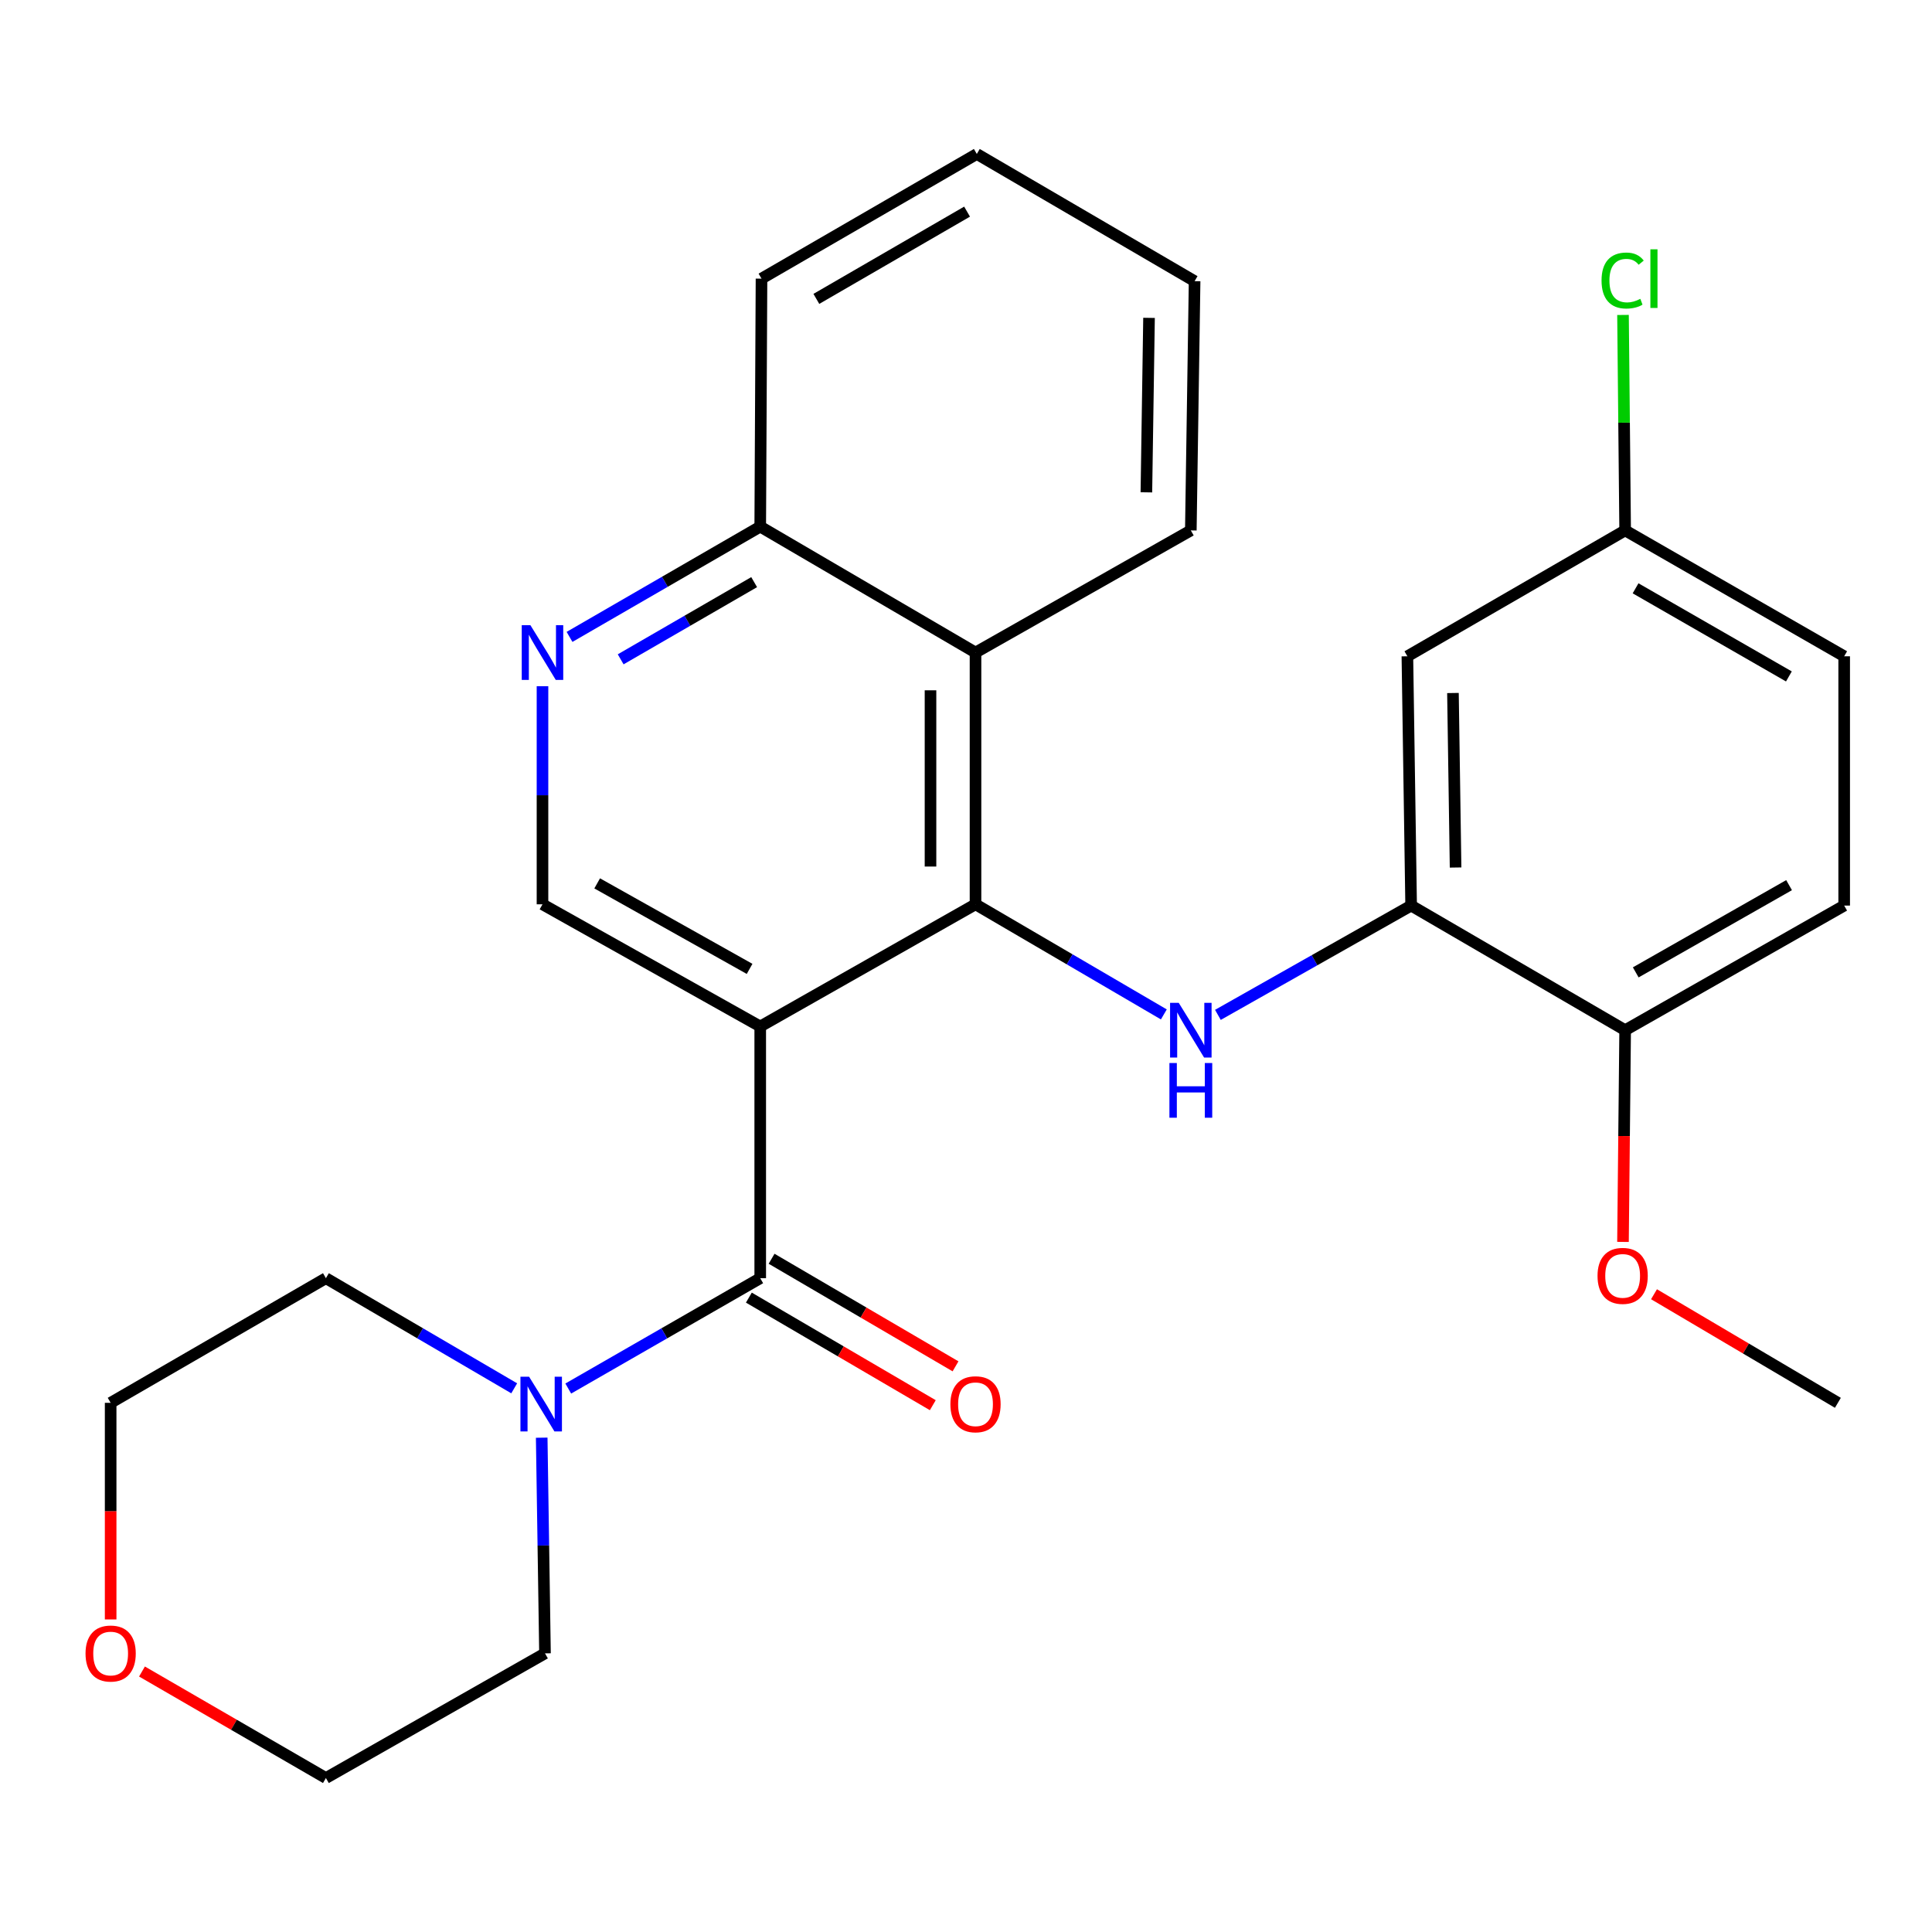 <?xml version='1.0' encoding='iso-8859-1'?>
<svg version='1.1' baseProfile='full'
              xmlns='http://www.w3.org/2000/svg'
                      xmlns:rdkit='http://www.rdkit.org/xml'
                      xmlns:xlink='http://www.w3.org/1999/xlink'
                  xml:space='preserve'
width='1000px' height='1000px' viewBox='0 0 1000 1000'>
<!-- END OF HEADER -->
<rect style='opacity:1.0;fill:#FFFFFF;stroke:none' width='1000' height='1000' x='0' y='0'> </rect>
<path class='bond-0' d='M 393.493,531.298 L 504.924,468.068' style='fill:none;fill-rule:evenodd;stroke:#000000;stroke-width:6px;stroke-linecap:butt;stroke-linejoin:miter;stroke-opacity:1' />
<path class='bond-1' d='M 393.493,531.298 L 393.493,661.588' style='fill:none;fill-rule:evenodd;stroke:#000000;stroke-width:6px;stroke-linecap:butt;stroke-linejoin:miter;stroke-opacity:1' />
<path class='bond-6' d='M 393.493,531.298 L 280.793,468.068' style='fill:none;fill-rule:evenodd;stroke:#000000;stroke-width:6px;stroke-linecap:butt;stroke-linejoin:miter;stroke-opacity:1' />
<path class='bond-6' d='M 387.988,501.494 L 309.098,457.234' style='fill:none;fill-rule:evenodd;stroke:#000000;stroke-width:6px;stroke-linecap:butt;stroke-linejoin:miter;stroke-opacity:1' />
<path class='bond-2' d='M 504.924,468.068 L 553.663,496.564' style='fill:none;fill-rule:evenodd;stroke:#000000;stroke-width:6px;stroke-linecap:butt;stroke-linejoin:miter;stroke-opacity:1' />
<path class='bond-2' d='M 553.663,496.564 L 602.401,525.06' style='fill:none;fill-rule:evenodd;stroke:#0000FF;stroke-width:6px;stroke-linecap:butt;stroke-linejoin:miter;stroke-opacity:1' />
<path class='bond-3' d='M 504.924,468.068 L 504.924,337.752' style='fill:none;fill-rule:evenodd;stroke:#000000;stroke-width:6px;stroke-linecap:butt;stroke-linejoin:miter;stroke-opacity:1' />
<path class='bond-3' d='M 481.626,448.521 L 481.626,357.3' style='fill:none;fill-rule:evenodd;stroke:#000000;stroke-width:6px;stroke-linecap:butt;stroke-linejoin:miter;stroke-opacity:1' />
<path class='bond-4' d='M 393.493,661.588 L 343.811,690.147' style='fill:none;fill-rule:evenodd;stroke:#000000;stroke-width:6px;stroke-linecap:butt;stroke-linejoin:miter;stroke-opacity:1' />
<path class='bond-4' d='M 343.811,690.147 L 294.13,718.706' style='fill:none;fill-rule:evenodd;stroke:#0000FF;stroke-width:6px;stroke-linecap:butt;stroke-linejoin:miter;stroke-opacity:1' />
<path class='bond-10' d='M 387.612,671.643 L 435.214,699.483' style='fill:none;fill-rule:evenodd;stroke:#000000;stroke-width:6px;stroke-linecap:butt;stroke-linejoin:miter;stroke-opacity:1' />
<path class='bond-10' d='M 435.214,699.483 L 482.816,727.324' style='fill:none;fill-rule:evenodd;stroke:#FF0000;stroke-width:6px;stroke-linecap:butt;stroke-linejoin:miter;stroke-opacity:1' />
<path class='bond-10' d='M 399.374,651.532 L 446.976,679.372' style='fill:none;fill-rule:evenodd;stroke:#000000;stroke-width:6px;stroke-linecap:butt;stroke-linejoin:miter;stroke-opacity:1' />
<path class='bond-10' d='M 446.976,679.372 L 494.578,707.212' style='fill:none;fill-rule:evenodd;stroke:#FF0000;stroke-width:6px;stroke-linecap:butt;stroke-linejoin:miter;stroke-opacity:1' />
<path class='bond-5' d='M 630.384,525.299 L 680.393,497.014' style='fill:none;fill-rule:evenodd;stroke:#0000FF;stroke-width:6px;stroke-linecap:butt;stroke-linejoin:miter;stroke-opacity:1' />
<path class='bond-5' d='M 680.393,497.014 L 730.402,468.728' style='fill:none;fill-rule:evenodd;stroke:#000000;stroke-width:6px;stroke-linecap:butt;stroke-linejoin:miter;stroke-opacity:1' />
<path class='bond-20' d='M 504.924,337.752 L 616.369,274.536' style='fill:none;fill-rule:evenodd;stroke:#000000;stroke-width:6px;stroke-linecap:butt;stroke-linejoin:miter;stroke-opacity:1' />
<path class='bond-27' d='M 504.924,337.752 L 393.493,272.581' style='fill:none;fill-rule:evenodd;stroke:#000000;stroke-width:6px;stroke-linecap:butt;stroke-linejoin:miter;stroke-opacity:1' />
<path class='bond-18' d='M 266.153,718.59 L 217.421,690.089' style='fill:none;fill-rule:evenodd;stroke:#0000FF;stroke-width:6px;stroke-linecap:butt;stroke-linejoin:miter;stroke-opacity:1' />
<path class='bond-18' d='M 217.421,690.089 L 168.689,661.588' style='fill:none;fill-rule:evenodd;stroke:#000000;stroke-width:6px;stroke-linecap:butt;stroke-linejoin:miter;stroke-opacity:1' />
<path class='bond-19' d='M 280.385,744.144 L 281.237,799.962' style='fill:none;fill-rule:evenodd;stroke:#0000FF;stroke-width:6px;stroke-linecap:butt;stroke-linejoin:miter;stroke-opacity:1' />
<path class='bond-19' d='M 281.237,799.962 L 282.088,855.78' style='fill:none;fill-rule:evenodd;stroke:#000000;stroke-width:6px;stroke-linecap:butt;stroke-linejoin:miter;stroke-opacity:1' />
<path class='bond-8' d='M 730.402,468.728 L 728.46,339.694' style='fill:none;fill-rule:evenodd;stroke:#000000;stroke-width:6px;stroke-linecap:butt;stroke-linejoin:miter;stroke-opacity:1' />
<path class='bond-8' d='M 753.406,449.023 L 752.047,358.698' style='fill:none;fill-rule:evenodd;stroke:#000000;stroke-width:6px;stroke-linecap:butt;stroke-linejoin:miter;stroke-opacity:1' />
<path class='bond-11' d='M 730.402,468.728 L 841.173,533.226' style='fill:none;fill-rule:evenodd;stroke:#000000;stroke-width:6px;stroke-linecap:butt;stroke-linejoin:miter;stroke-opacity:1' />
<path class='bond-7' d='M 280.793,468.068 L 280.793,411.619' style='fill:none;fill-rule:evenodd;stroke:#000000;stroke-width:6px;stroke-linecap:butt;stroke-linejoin:miter;stroke-opacity:1' />
<path class='bond-7' d='M 280.793,411.619 L 280.793,355.17' style='fill:none;fill-rule:evenodd;stroke:#0000FF;stroke-width:6px;stroke-linecap:butt;stroke-linejoin:miter;stroke-opacity:1' />
<path class='bond-9' d='M 294.788,329.66 L 344.141,301.12' style='fill:none;fill-rule:evenodd;stroke:#0000FF;stroke-width:6px;stroke-linecap:butt;stroke-linejoin:miter;stroke-opacity:1' />
<path class='bond-9' d='M 344.141,301.12 L 393.493,272.581' style='fill:none;fill-rule:evenodd;stroke:#000000;stroke-width:6px;stroke-linecap:butt;stroke-linejoin:miter;stroke-opacity:1' />
<path class='bond-9' d='M 321.257,341.267 L 355.804,321.289' style='fill:none;fill-rule:evenodd;stroke:#0000FF;stroke-width:6px;stroke-linecap:butt;stroke-linejoin:miter;stroke-opacity:1' />
<path class='bond-9' d='M 355.804,321.289 L 390.351,301.312' style='fill:none;fill-rule:evenodd;stroke:#000000;stroke-width:6px;stroke-linecap:butt;stroke-linejoin:miter;stroke-opacity:1' />
<path class='bond-14' d='M 728.46,339.694 L 841.173,274.536' style='fill:none;fill-rule:evenodd;stroke:#000000;stroke-width:6px;stroke-linecap:butt;stroke-linejoin:miter;stroke-opacity:1' />
<path class='bond-23' d='M 393.493,272.581 L 394.153,144.22' style='fill:none;fill-rule:evenodd;stroke:#000000;stroke-width:6px;stroke-linecap:butt;stroke-linejoin:miter;stroke-opacity:1' />
<path class='bond-13' d='M 841.173,533.226 L 954.545,468.728' style='fill:none;fill-rule:evenodd;stroke:#000000;stroke-width:6px;stroke-linecap:butt;stroke-linejoin:miter;stroke-opacity:1' />
<path class='bond-13' d='M 846.658,503.301 L 926.019,458.152' style='fill:none;fill-rule:evenodd;stroke:#000000;stroke-width:6px;stroke-linecap:butt;stroke-linejoin:miter;stroke-opacity:1' />
<path class='bond-17' d='M 841.173,533.226 L 840.615,588.018' style='fill:none;fill-rule:evenodd;stroke:#000000;stroke-width:6px;stroke-linecap:butt;stroke-linejoin:miter;stroke-opacity:1' />
<path class='bond-17' d='M 840.615,588.018 L 840.057,642.809' style='fill:none;fill-rule:evenodd;stroke:#FF0000;stroke-width:6px;stroke-linecap:butt;stroke-linejoin:miter;stroke-opacity:1' />
<path class='bond-12' d='M 73.49,865.173 L 121.089,892.738' style='fill:none;fill-rule:evenodd;stroke:#FF0000;stroke-width:6px;stroke-linecap:butt;stroke-linejoin:miter;stroke-opacity:1' />
<path class='bond-12' d='M 121.089,892.738 L 168.689,920.304' style='fill:none;fill-rule:evenodd;stroke:#000000;stroke-width:6px;stroke-linecap:butt;stroke-linejoin:miter;stroke-opacity:1' />
<path class='bond-28' d='M 57.271,838.218 L 57.271,782.158' style='fill:none;fill-rule:evenodd;stroke:#FF0000;stroke-width:6px;stroke-linecap:butt;stroke-linejoin:miter;stroke-opacity:1' />
<path class='bond-28' d='M 57.271,782.158 L 57.271,726.098' style='fill:none;fill-rule:evenodd;stroke:#000000;stroke-width:6px;stroke-linecap:butt;stroke-linejoin:miter;stroke-opacity:1' />
<path class='bond-15' d='M 954.545,468.728 L 954.545,339.694' style='fill:none;fill-rule:evenodd;stroke:#000000;stroke-width:6px;stroke-linecap:butt;stroke-linejoin:miter;stroke-opacity:1' />
<path class='bond-16' d='M 841.173,274.536 L 840.619,218.777' style='fill:none;fill-rule:evenodd;stroke:#000000;stroke-width:6px;stroke-linecap:butt;stroke-linejoin:miter;stroke-opacity:1' />
<path class='bond-16' d='M 840.619,218.777 L 840.065,163.018' style='fill:none;fill-rule:evenodd;stroke:#00CC00;stroke-width:6px;stroke-linecap:butt;stroke-linejoin:miter;stroke-opacity:1' />
<path class='bond-30' d='M 841.173,274.536 L 954.545,339.694' style='fill:none;fill-rule:evenodd;stroke:#000000;stroke-width:6px;stroke-linecap:butt;stroke-linejoin:miter;stroke-opacity:1' />
<path class='bond-30' d='M 846.569,304.509 L 925.93,350.12' style='fill:none;fill-rule:evenodd;stroke:#000000;stroke-width:6px;stroke-linecap:butt;stroke-linejoin:miter;stroke-opacity:1' />
<path class='bond-24' d='M 856.113,669.894 L 903.698,697.996' style='fill:none;fill-rule:evenodd;stroke:#FF0000;stroke-width:6px;stroke-linecap:butt;stroke-linejoin:miter;stroke-opacity:1' />
<path class='bond-24' d='M 903.698,697.996 L 951.284,726.098' style='fill:none;fill-rule:evenodd;stroke:#000000;stroke-width:6px;stroke-linecap:butt;stroke-linejoin:miter;stroke-opacity:1' />
<path class='bond-22' d='M 168.689,661.588 L 57.271,726.098' style='fill:none;fill-rule:evenodd;stroke:#000000;stroke-width:6px;stroke-linecap:butt;stroke-linejoin:miter;stroke-opacity:1' />
<path class='bond-21' d='M 282.088,855.78 L 168.689,920.304' style='fill:none;fill-rule:evenodd;stroke:#000000;stroke-width:6px;stroke-linecap:butt;stroke-linejoin:miter;stroke-opacity:1' />
<path class='bond-25' d='M 616.369,274.536 L 618.323,145.527' style='fill:none;fill-rule:evenodd;stroke:#000000;stroke-width:6px;stroke-linecap:butt;stroke-linejoin:miter;stroke-opacity:1' />
<path class='bond-25' d='M 593.366,254.832 L 594.734,164.526' style='fill:none;fill-rule:evenodd;stroke:#000000;stroke-width:6px;stroke-linecap:butt;stroke-linejoin:miter;stroke-opacity:1' />
<path class='bond-26' d='M 394.153,144.22 L 505.597,79.696' style='fill:none;fill-rule:evenodd;stroke:#000000;stroke-width:6px;stroke-linecap:butt;stroke-linejoin:miter;stroke-opacity:1' />
<path class='bond-26' d='M 422.544,154.704 L 500.555,109.538' style='fill:none;fill-rule:evenodd;stroke:#000000;stroke-width:6px;stroke-linecap:butt;stroke-linejoin:miter;stroke-opacity:1' />
<path class='bond-29' d='M 618.323,145.527 L 505.597,79.696' style='fill:none;fill-rule:evenodd;stroke:#000000;stroke-width:6px;stroke-linecap:butt;stroke-linejoin:miter;stroke-opacity:1' />
<path  class='atom-3' d='M 610.109 519.066
L 619.389 534.066
Q 620.309 535.546, 621.789 538.226
Q 623.269 540.906, 623.349 541.066
L 623.349 519.066
L 627.109 519.066
L 627.109 547.386
L 623.229 547.386
L 613.269 530.986
Q 612.109 529.066, 610.869 526.866
Q 609.669 524.666, 609.309 523.986
L 609.309 547.386
L 605.629 547.386
L 605.629 519.066
L 610.109 519.066
' fill='#0000FF'/>
<path  class='atom-3' d='M 605.289 550.218
L 609.129 550.218
L 609.129 562.258
L 623.609 562.258
L 623.609 550.218
L 627.449 550.218
L 627.449 578.538
L 623.609 578.538
L 623.609 565.458
L 609.129 565.458
L 609.129 578.538
L 605.289 578.538
L 605.289 550.218
' fill='#0000FF'/>
<path  class='atom-5' d='M 273.86 712.599
L 283.14 727.599
Q 284.06 729.079, 285.54 731.759
Q 287.02 734.439, 287.1 734.599
L 287.1 712.599
L 290.86 712.599
L 290.86 740.919
L 286.98 740.919
L 277.02 724.519
Q 275.86 722.599, 274.62 720.399
Q 273.42 718.199, 273.06 717.519
L 273.06 740.919
L 269.38 740.919
L 269.38 712.599
L 273.86 712.599
' fill='#0000FF'/>
<path  class='atom-8' d='M 274.533 323.592
L 283.813 338.592
Q 284.733 340.072, 286.213 342.752
Q 287.693 345.432, 287.773 345.592
L 287.773 323.592
L 291.533 323.592
L 291.533 351.912
L 287.653 351.912
L 277.693 335.512
Q 276.533 333.592, 275.293 331.392
Q 274.093 329.192, 273.733 328.512
L 273.733 351.912
L 270.053 351.912
L 270.053 323.592
L 274.533 323.592
' fill='#0000FF'/>
<path  class='atom-11' d='M 491.924 726.839
Q 491.924 720.039, 495.284 716.239
Q 498.644 712.439, 504.924 712.439
Q 511.204 712.439, 514.564 716.239
Q 517.924 720.039, 517.924 726.839
Q 517.924 733.719, 514.524 737.639
Q 511.124 741.519, 504.924 741.519
Q 498.684 741.519, 495.284 737.639
Q 491.924 733.759, 491.924 726.839
M 504.924 738.319
Q 509.244 738.319, 511.564 735.439
Q 513.924 732.519, 513.924 726.839
Q 513.924 721.279, 511.564 718.479
Q 509.244 715.639, 504.924 715.639
Q 500.604 715.639, 498.244 718.439
Q 495.924 721.239, 495.924 726.839
Q 495.924 732.559, 498.244 735.439
Q 500.604 738.319, 504.924 738.319
' fill='#FF0000'/>
<path  class='atom-13' d='M 44.271 855.86
Q 44.271 849.06, 47.631 845.26
Q 50.991 841.46, 57.271 841.46
Q 63.551 841.46, 66.911 845.26
Q 70.271 849.06, 70.271 855.86
Q 70.271 862.74, 66.871 866.66
Q 63.471 870.54, 57.271 870.54
Q 51.031 870.54, 47.631 866.66
Q 44.271 862.78, 44.271 855.86
M 57.271 867.34
Q 61.591 867.34, 63.911 864.46
Q 66.271 861.54, 66.271 855.86
Q 66.271 850.3, 63.911 847.5
Q 61.591 844.66, 57.271 844.66
Q 52.951 844.66, 50.591 847.46
Q 48.271 850.26, 48.271 855.86
Q 48.271 861.58, 50.591 864.46
Q 52.951 867.34, 57.271 867.34
' fill='#FF0000'/>
<path  class='atom-17' d='M 828.958 145.2
Q 828.958 138.16, 832.238 134.48
Q 835.558 130.76, 841.838 130.76
Q 847.678 130.76, 850.798 134.88
L 848.158 137.04
Q 845.878 134.04, 841.838 134.04
Q 837.558 134.04, 835.278 136.92
Q 833.038 139.76, 833.038 145.2
Q 833.038 150.8, 835.358 153.68
Q 837.718 156.56, 842.278 156.56
Q 845.398 156.56, 849.038 154.68
L 850.158 157.68
Q 848.678 158.64, 846.438 159.2
Q 844.198 159.76, 841.718 159.76
Q 835.558 159.76, 832.238 156
Q 828.958 152.24, 828.958 145.2
' fill='#00CC00'/>
<path  class='atom-17' d='M 854.238 129.04
L 857.918 129.04
L 857.918 159.4
L 854.238 159.4
L 854.238 129.04
' fill='#00CC00'/>
<path  class='atom-18' d='M 826.878 660.386
Q 826.878 653.586, 830.238 649.786
Q 833.598 645.986, 839.878 645.986
Q 846.158 645.986, 849.518 649.786
Q 852.878 653.586, 852.878 660.386
Q 852.878 667.266, 849.478 671.186
Q 846.078 675.066, 839.878 675.066
Q 833.638 675.066, 830.238 671.186
Q 826.878 667.306, 826.878 660.386
M 839.878 671.866
Q 844.198 671.866, 846.518 668.986
Q 848.878 666.066, 848.878 660.386
Q 848.878 654.826, 846.518 652.026
Q 844.198 649.186, 839.878 649.186
Q 835.558 649.186, 833.198 651.986
Q 830.878 654.786, 830.878 660.386
Q 830.878 666.106, 833.198 668.986
Q 835.558 671.866, 839.878 671.866
' fill='#FF0000'/>
</svg>
